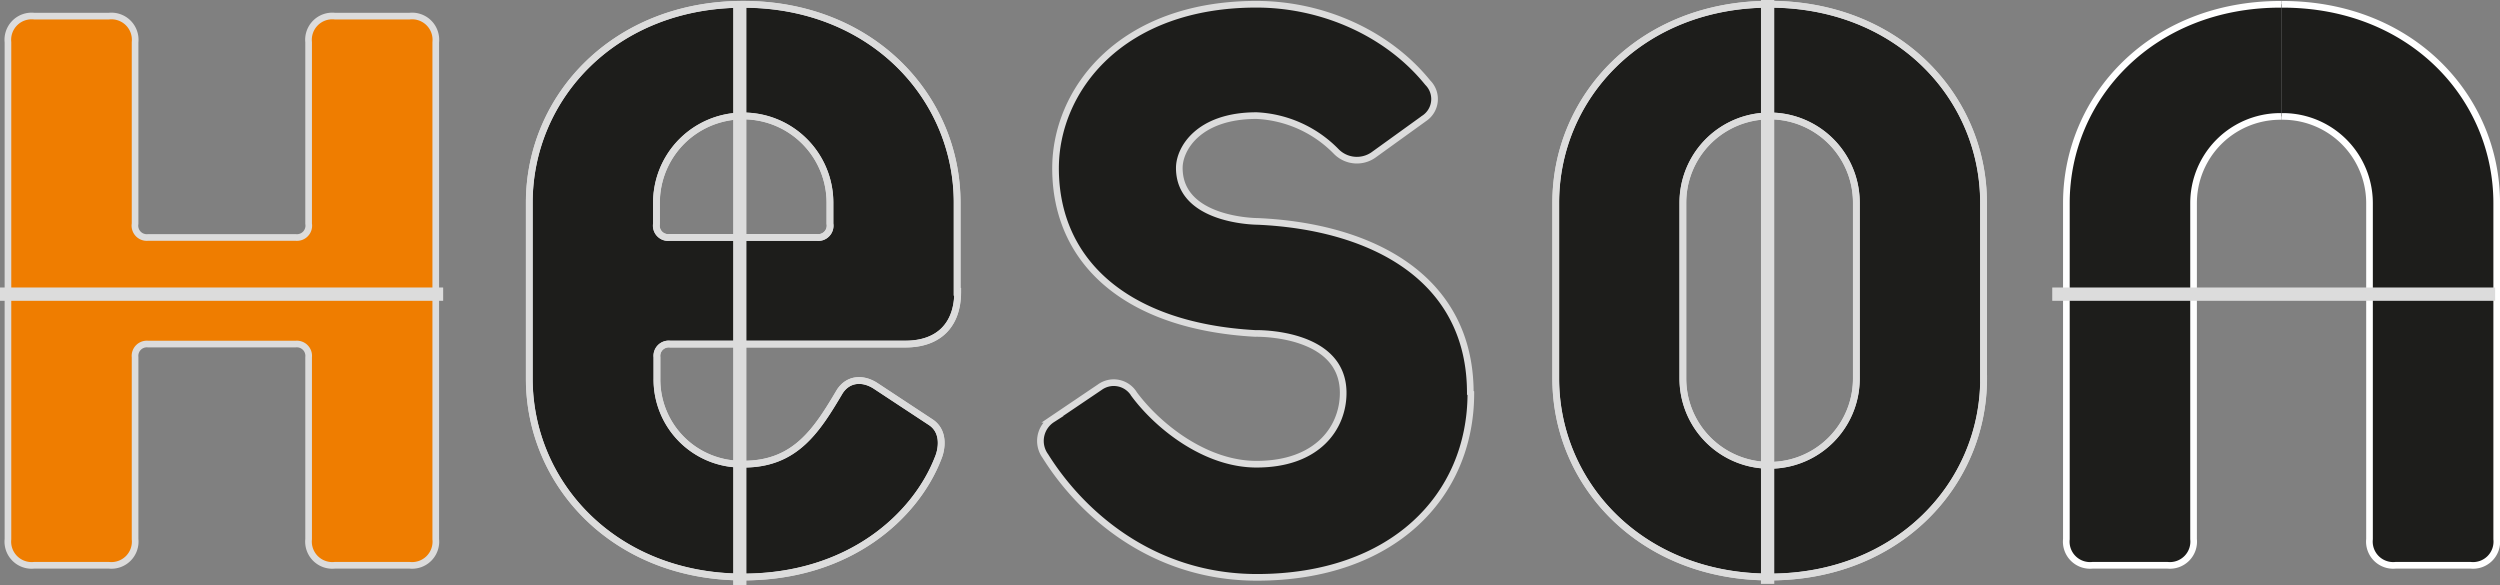<svg id="Ebene_1" data-name="Ebene 1" xmlns="http://www.w3.org/2000/svg" xmlns:xlink="http://www.w3.org/1999/xlink" viewBox="0 0 364.6 85.38"><rect x="0" y="0" width="364.6" height="85.38" fill="#808080" stroke="none"/><defs><style>.cls-1,.cls-4,.cls-9{fill:none;}.cls-2{fill:#ef7d00;}.cls-2,.cls-3,.cls-4,.cls-5,.cls-9{stroke:#dcdcdc;}.cls-2,.cls-4,.cls-5,.cls-7,.cls-9{stroke-miterlimit:3.86;}.cls-2,.cls-4,.cls-5,.cls-7{stroke-width:0.97px;}.cls-3,.cls-5,.cls-7{fill:#1d1d1b;}.cls-3{stroke-miterlimit:10;fill-rule:evenodd;}.cls-6{clip-path:url(#clip-path);}.cls-7{stroke:#fff;}.cls-8{clip-path:url(#clip-path-2);}.cls-9{stroke-width:1.94px;}</style><clipPath id="clip-path" transform="translate(-17.11 -17.37)"><polygon class="cls-1" points="349.86 13 386.46 13 386.46 103.3 349.86 103.3 349.86 13 349.86 13"/></clipPath><clipPath id="clip-path-2" transform="translate(-17.11 -17.37)"><polygon class="cls-1" points="313.24 13 349.84 13 349.84 103.3 313.24 103.3 313.24 13 313.24 13"/></clipPath></defs><title>Heson_Logo_website_2017</title><path class="cls-2" d="M80.66,96V23.53a3.47,3.47,0,0,0-3.81-3.81H65.93a3.47,3.47,0,0,0-3.81,3.81V50A1.73,1.73,0,0,1,60.21,52H38.71A1.73,1.73,0,0,1,36.81,50V23.53A3.47,3.47,0,0,0,33,19.72H22.08a3.47,3.47,0,0,0-3.81,3.81V96a3.47,3.47,0,0,0,3.81,3.81H33A3.47,3.47,0,0,0,36.81,96V69.46a1.73,1.73,0,0,1,1.91-1.91H60.21a1.73,1.73,0,0,1,1.91,1.91V96a3.47,3.47,0,0,0,3.81,3.81H76.84A3.47,3.47,0,0,0,80.66,96Z" transform="translate(-17.11 -17.37)"/><path class="cls-3" d="M156.7,59.93v-13C156.7,31.5,144.22,18,125.5,18S94.3,31.5,94.3,46.93V72.58c0,15.43,12.48,28.94,31.2,28.94,15.43,0,25.13-8.84,28.42-17.33.52-1.21,1-3.81-1-5.2l-8.15-5.37c-1.91-1.21-4-1-5.2.87-3.29,5.55-6.41,10.57-14,10.57a12.34,12.34,0,0,1-12.65-12.48V69.46a1.73,1.73,0,0,1,1.91-1.91h34.32c4.85,0,7.63-2.77,7.63-7.63ZM138.15,50A1.73,1.73,0,0,1,136.24,52H114.75A1.73,1.73,0,0,1,112.85,50V46.93a12.65,12.65,0,0,1,25.3,0V50Z" transform="translate(-17.11 -17.37)"/><path class="cls-4" d="M156.7,59.93v-13C156.7,31.5,144.22,18,125.5,18S94.3,31.5,94.3,46.93V72.58c0,15.43,12.48,28.94,31.2,28.94,15.43,0,25.13-8.84,28.42-17.33.52-1.21,1-3.81-1-5.2l-8.15-5.37c-1.91-1.21-4-1-5.2.87-3.29,5.55-6.41,10.57-14,10.57a12.34,12.34,0,0,1-12.65-12.48V69.46a1.73,1.73,0,0,1,1.91-1.91h34.32c4.85,0,7.63-2.77,7.63-7.63ZM138.15,50A1.73,1.73,0,0,1,136.24,52H114.75A1.73,1.73,0,0,1,112.85,50V46.93a12.65,12.65,0,0,1,25.3,0V50Z" transform="translate(-17.11 -17.37)"/><path class="cls-5" d="M231.54,74.66c0-16.81-14.39-24.26-31-25,0,0-11.44,0-11.44-7.8,0-2.77,2.77-7.63,11.27-7.63A17.38,17.38,0,0,1,212,39.48a4.22,4.22,0,0,0,5.37.52l7.45-5.37a3.38,3.38,0,0,0,.52-5.2c-5.89-7.28-15.42-11.44-25-11.44-19.76,0-29.29,12.48-29.29,23.92,0,13.69,10.4,23.05,29.12,24.09,0,0,12.83-.35,12.83,8.67,0,5-3.64,10.4-12.65,10.4-7.45,0-14.39-5.55-17.85-10.23a3.47,3.47,0,0,0-5-1l-6.93,4.68a3.75,3.75,0,0,0-1,5.37c5.2,8.32,15.6,17.68,30.85,17.68,19.76,0,31.2-11.79,31.2-26.86Z" transform="translate(-17.11 -17.37)"/><path class="cls-3" d="M306.39,72.58V46.93c0-15.43-12.48-28.94-31.2-28.94S244,31.5,244,46.93V72.58c0,15.43,12.48,28.94,31.2,28.94s31.2-13.52,31.2-28.94Zm-18.55,0a12.65,12.65,0,0,1-25.3,0V46.93a12.65,12.65,0,0,1,25.3,0V72.58Z" transform="translate(-17.11 -17.37)"/><path class="cls-4" d="M306.39,72.58V46.93c0-15.43-12.48-28.94-31.2-28.94S244,31.5,244,46.93V72.58c0,15.43,12.48,28.94,31.2,28.94s31.2-13.52,31.2-28.94Zm-18.55,0a12.65,12.65,0,0,1-25.3,0V46.93a12.65,12.65,0,0,1,25.3,0V72.58Z" transform="translate(-17.11 -17.37)"/><g class="cls-6"><path class="cls-7" d="M381.23,96v-49C381.23,31.5,368.75,18,350,18A30,30,0,0,0,335,22c-.27.14-10.07,11.78-13.1,25.79-4.61,21.36-3,48.22-3,48.22a3.47,3.47,0,0,0,3.81,3.81h10.92A3.47,3.47,0,0,0,337.38,96v-49a12.65,12.65,0,0,1,25.3,0V96a3.47,3.47,0,0,0,3.81,3.81h10.92A3.47,3.47,0,0,0,381.23,96Z" transform="translate(-17.11 -17.37)"/></g><g class="cls-8"><path class="cls-7" d="M318.47,96v-49C318.47,31.5,331,18,349.67,18a30,30,0,0,1,15.08,4c.27.14,10.07,11.78,13.09,25.79,4.61,21.36,3,48.22,3,48.22a3.47,3.47,0,0,1-3.81,3.81H366.14A3.47,3.47,0,0,1,362.32,96v-49a12.65,12.65,0,0,0-25.3,0V96a3.47,3.47,0,0,1-3.81,3.81H322.29A3.47,3.47,0,0,1,318.47,96Z" transform="translate(-17.11 -17.37)"/></g><path class="cls-9" d="M81.74,60.27H17.11M125,17.61v85.15M274.9,17.37v85.15M381,60.27H316.41" transform="translate(-17.11 -17.37)"/></svg>